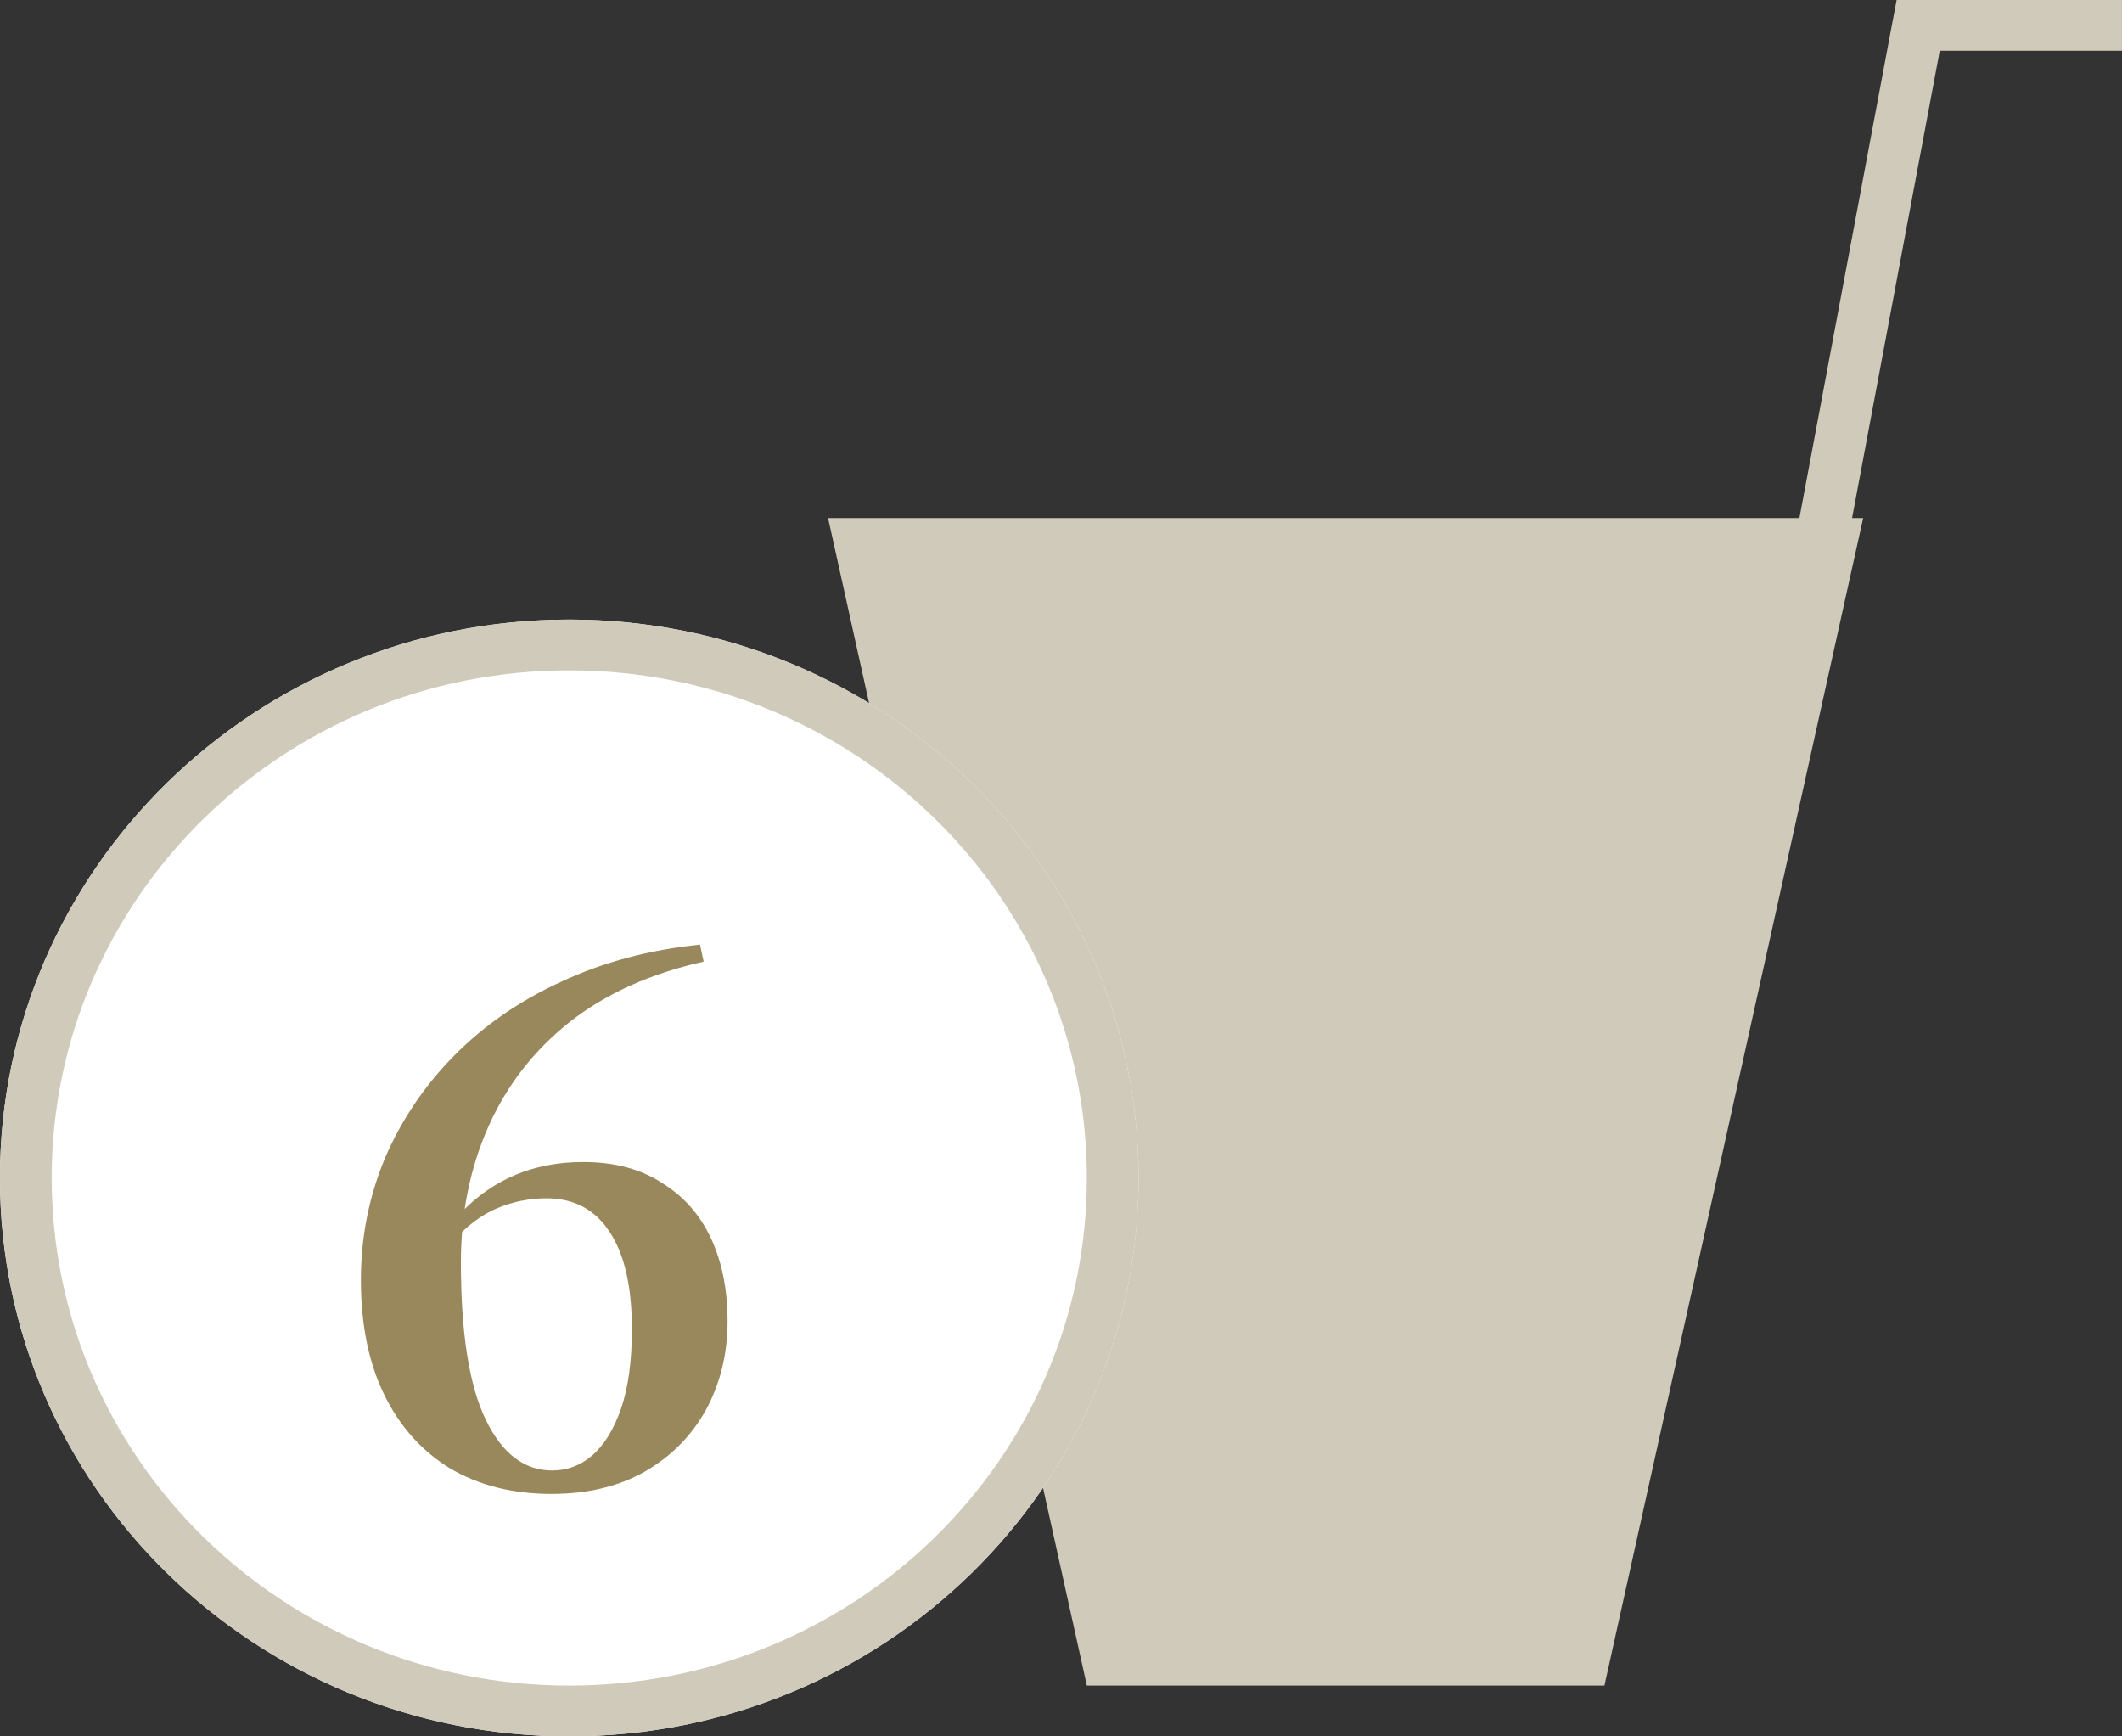 <svg width="44" height="36" viewBox="0 0 44 36" fill="none" xmlns="http://www.w3.org/2000/svg">
<rect x="0" y="0" width="44" height="36" fill="#333333" stroke="none"/>
<path d="M43.999 1.052H40.221L38.403 10.741H38.633L33.268 34.947H22.536L17.17 10.741H37.311L39.245 0.431L39.327 0H43.999V1.052Z" fill="#D0CABB"/>
<path d="M23.609 24.423C23.609 30.817 18.324 36 11.804 36C5.284 36 -0.001 30.817 -0.001 24.423C-0.001 18.029 5.284 12.845 11.804 12.845C18.324 12.845 23.609 18.029 23.609 24.423Z" fill="white"/>
<path d="M22.536 24.423C22.536 18.61 17.731 13.898 11.804 13.898C5.877 13.898 1.072 18.61 1.072 24.423C1.072 30.235 5.877 34.947 11.804 34.947V36C5.284 36 -0.001 30.817 -0.001 24.423C-0.001 18.029 5.284 12.845 11.804 12.845C18.324 12.845 23.609 18.029 23.609 24.423C23.609 30.817 18.324 36 11.804 36V34.947C17.731 34.947 22.536 30.235 22.536 24.423Z" fill="#D0CABB"/>
<path d="M11.435 30.973C10.633 30.973 9.932 30.797 9.331 30.443C8.74 30.079 8.285 29.569 7.964 28.91C7.644 28.252 7.483 27.462 7.483 26.538C7.483 25.654 7.649 24.814 7.979 24.019C8.32 23.223 8.8 22.511 9.421 21.882C10.043 21.253 10.784 20.743 11.645 20.35C12.507 19.947 13.463 19.692 14.515 19.584L14.59 19.937C13.488 20.183 12.562 20.6 11.81 21.19C11.069 21.779 10.508 22.501 10.128 23.356C9.747 24.21 9.557 25.148 9.557 26.17C9.557 27.634 9.727 28.719 10.068 29.426C10.408 30.134 10.869 30.487 11.45 30.487C11.76 30.487 12.036 30.384 12.276 30.178C12.527 29.962 12.727 29.637 12.877 29.205C13.027 28.773 13.102 28.223 13.102 27.555C13.102 26.671 12.947 25.998 12.637 25.536C12.336 25.075 11.9 24.844 11.33 24.844C10.979 24.844 10.638 24.913 10.308 25.05C9.977 25.188 9.662 25.428 9.361 25.772L9.076 25.581H9.196C9.917 24.588 10.884 24.092 12.096 24.092C12.737 24.092 13.278 24.235 13.718 24.52C14.169 24.795 14.51 25.178 14.74 25.669C14.97 26.16 15.086 26.735 15.086 27.393C15.086 28.071 14.935 28.685 14.635 29.235C14.334 29.775 13.909 30.202 13.358 30.517C12.817 30.821 12.176 30.973 11.435 30.973Z" fill="#99885C"/>
</svg>
